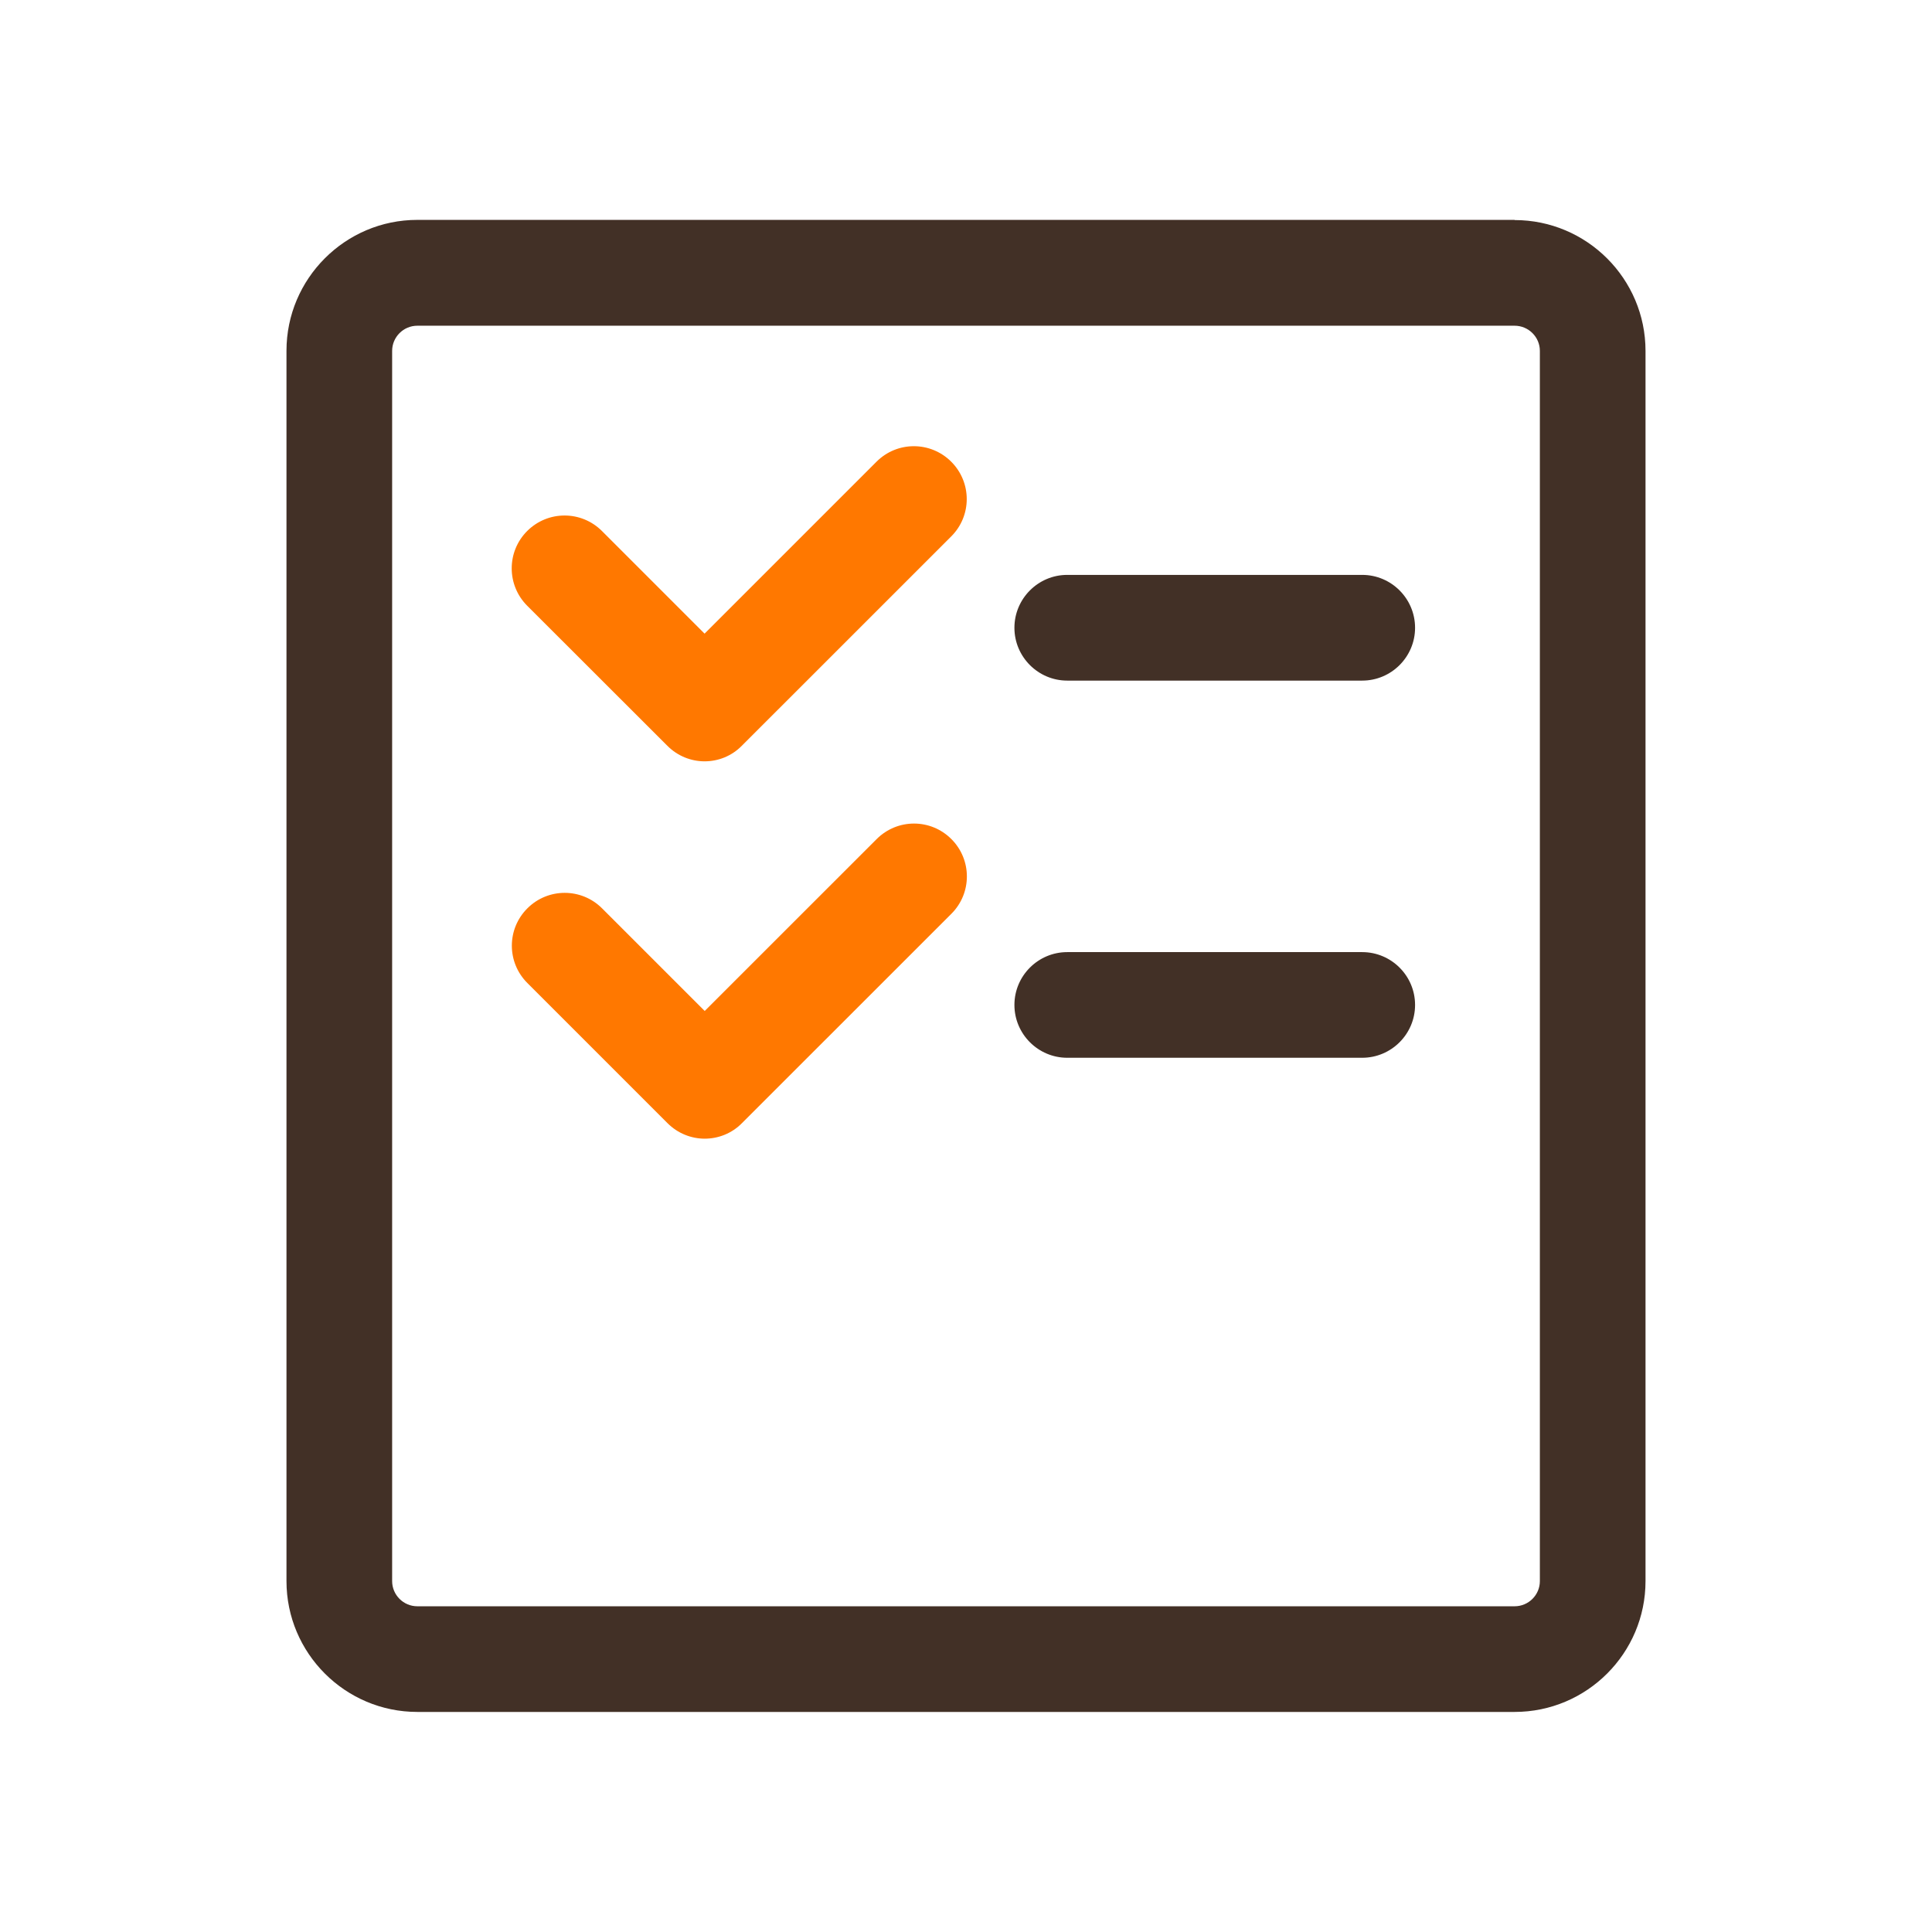 <svg width="32" height="32" viewBox="0 0 32 32" fill="none" xmlns="http://www.w3.org/2000/svg">
<path d="M25.087 3.642H6.912C5.718 3.642 4.745 4.615 4.745 5.81V26.188C4.745 27.383 5.718 28.355 6.912 28.355H25.087C26.282 28.355 27.255 27.383 27.255 26.188V5.812C27.255 4.617 26.282 3.645 25.087 3.645V3.642ZM25.505 26.188C25.505 26.418 25.317 26.605 25.087 26.605H6.912C6.683 26.605 6.495 26.418 6.495 26.188V5.812C6.495 5.582 6.683 5.395 6.912 5.395H25.087C25.317 5.395 25.505 5.582 25.505 5.812V26.19V26.188Z" fill="#423026"/>
<path d="M22.562 9.522H17.677C17.195 9.522 16.802 9.915 16.802 10.398C16.802 10.88 17.195 11.273 17.677 11.273H22.562C23.045 11.273 23.438 10.88 23.438 10.398C23.438 9.915 23.045 9.522 22.562 9.522Z" fill="#423026"/>
<path d="M22.562 15.77H17.677C17.195 15.77 16.802 16.162 16.802 16.645C16.802 17.127 17.195 17.52 17.677 17.52H22.562C23.045 17.52 23.438 17.127 23.438 16.645C23.438 16.162 23.045 15.77 22.562 15.77Z" fill="#423026"/>
<path d="M11.053 12.352C11.223 12.523 11.447 12.61 11.67 12.61C11.893 12.61 12.117 12.525 12.287 12.352L15.755 8.885C16.098 8.543 16.098 7.99 15.755 7.647C15.412 7.305 14.86 7.305 14.518 7.647L11.67 10.495L9.97 8.795C9.627 8.453 9.075 8.453 8.732 8.795C8.39 9.137 8.39 9.69 8.732 10.033L11.053 12.352Z" fill="#FF7800"/>
<path d="M14.52 13.898L11.672 16.745L9.972 15.045C9.63 14.703 9.077 14.703 8.735 15.045C8.392 15.387 8.392 15.94 8.735 16.282L11.055 18.602C11.225 18.773 11.45 18.86 11.672 18.86C11.895 18.86 12.12 18.775 12.29 18.602L15.758 15.135C16.1 14.793 16.1 14.24 15.758 13.898C15.415 13.555 14.863 13.555 14.52 13.898Z" fill="#FF7800"/>
</svg>
